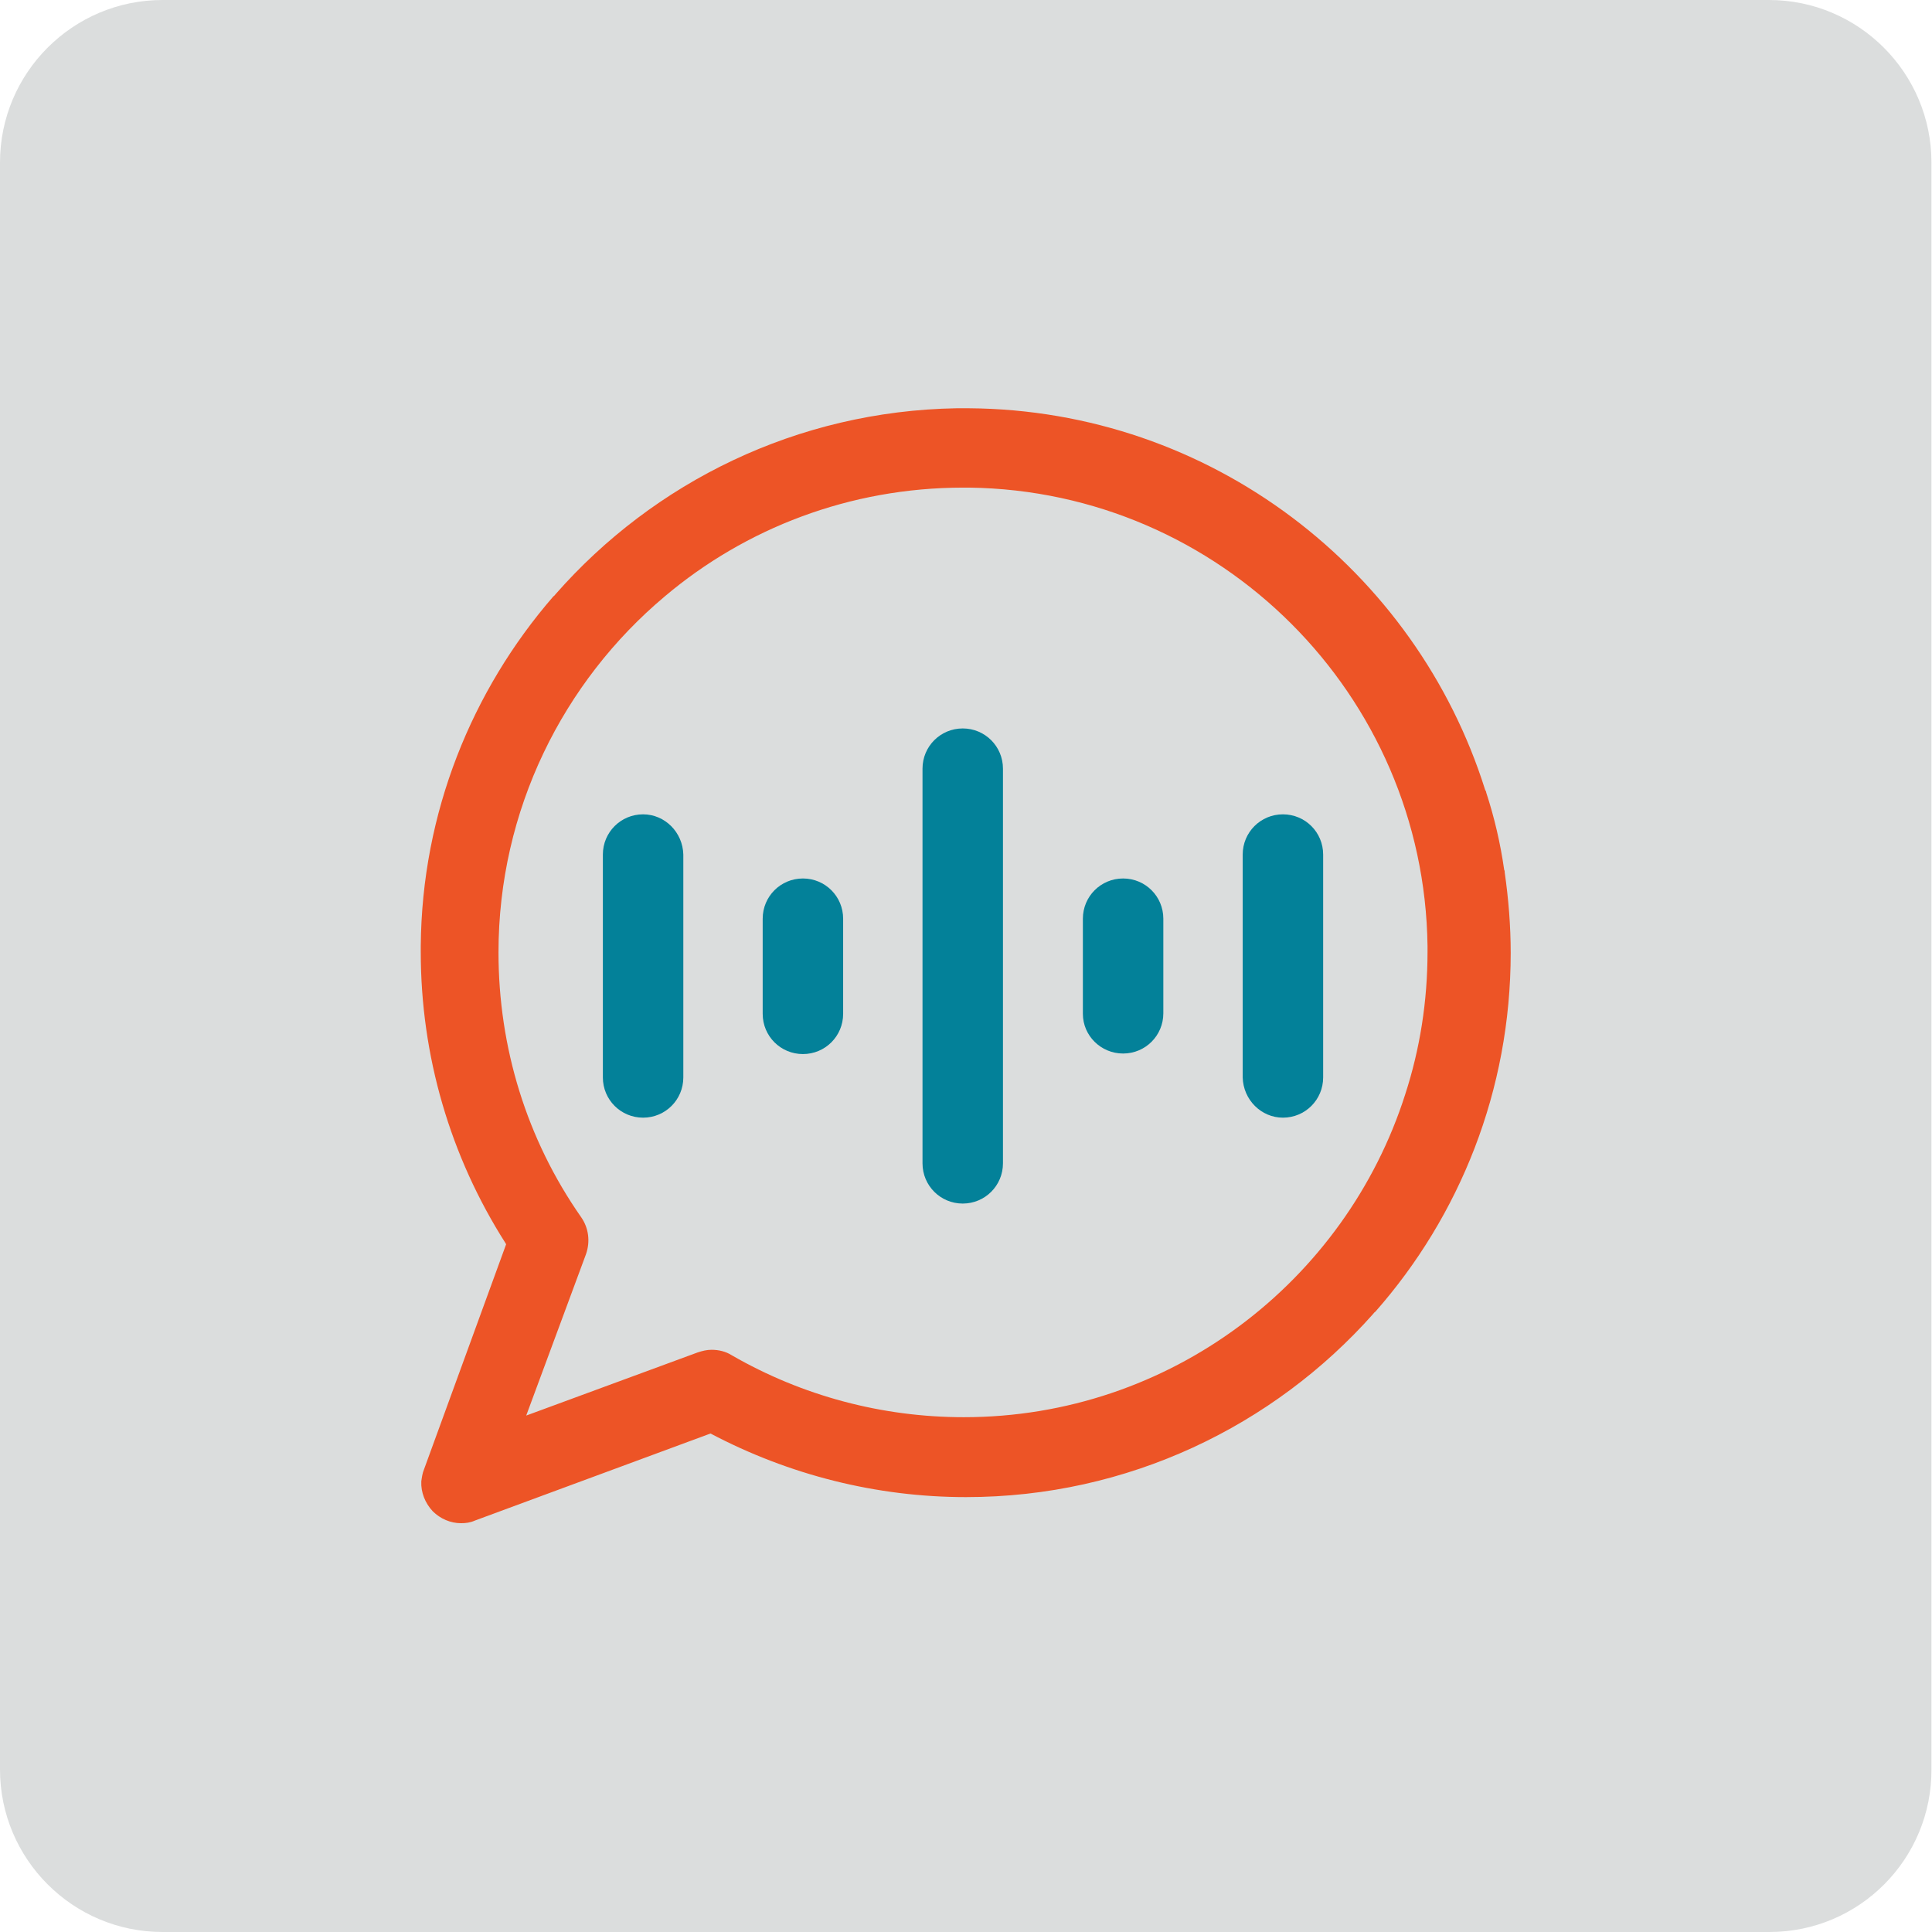 <svg xmlns="http://www.w3.org/2000/svg" xmlns:xlink="http://www.w3.org/1999/xlink" id="Layer_1" x="0px" y="0px" viewBox="0 0 35.54 35.54" style="enable-background:new 0 0 35.54 35.54;" xml:space="preserve">
<style type="text/css">
	.st0{fill:#DBDDDD;}
	.st1{fill:#038199;}
	.st2{fill:#ED5426;}
</style>
<path class="st0" d="M32.55,35.54H2.99C1.34,35.54,0,34.2,0,32.55V2.99C0,1.34,1.34,0,2.99,0h29.55c1.65,0,2.99,1.34,2.99,2.99  v29.55C35.54,34.2,34.2,35.54,32.55,35.54L32.55,35.54z"></path>
<g>
	<path class="st2" d="M27.68,16.05c0-0.02,0-0.03-0.01-0.05c-0.07-0.49-0.18-0.96-0.33-1.42c0-0.02-0.01-0.03-0.02-0.05   c-1.27-4.04-5.04-6.99-9.5-7.02c-0.02,0-0.04,0-0.06,0h-0.02c-0.05,0-0.09,0-0.14,0c-2.94,0.05-5.57,1.36-7.38,3.42   c-0.01,0.01-0.02,0.03-0.04,0.04c-1.5,1.73-2.42,3.98-2.44,6.43c0,0.03,0,0.06,0,0.08v0.03c0,1.91,0.54,3.76,1.56,5.36   c0,0.01,0.01,0.01,0.01,0.02L7.8,27.03c-0.03,0.07-0.04,0.15-0.05,0.22c0,0,0,0,0,0c-0.01,0.2,0.07,0.4,0.21,0.55   c0.14,0.14,0.33,0.22,0.52,0.22c0.09,0,0.17-0.01,0.26-0.05l4.33-1.6c1.44,0.76,3.05,1.17,4.7,1.17c2.98,0,5.66-1.31,7.49-3.37   c0.01-0.01,0.02-0.03,0.04-0.04c1.55-1.76,2.49-4.07,2.49-6.6C27.79,17.03,27.75,16.54,27.68,16.05z M17.73,26.07   c-1.5,0-2.97-0.39-4.27-1.14c-0.11-0.07-0.24-0.1-0.37-0.1c-0.09,0-0.17,0.02-0.26,0.05l-3.15,1.16l1.1-2.97   c0.08-0.23,0.05-0.48-0.09-0.68c-1-1.43-1.52-3.12-1.52-4.87c0-2.62,1.19-4.98,3.06-6.55c1.48-1.25,3.4-2,5.49-2   c0.04,0,0.07,0,0.11,0c4.62,0.06,8.37,3.81,8.43,8.43c0,0.04,0,0.07,0,0.11c0,0.91-0.14,1.79-0.41,2.62   C24.75,23.58,21.52,26.07,17.73,26.07z"></path>
</g>
<path class="st1" d="M18.45,21.4v-7.26c0-0.41-0.33-0.74-0.74-0.74c-0.41,0-0.74,0.33-0.74,0.74v7.26c0,0.41,0.33,0.74,0.74,0.74  C18.12,22.14,18.45,21.81,18.45,21.4z"></path>
<path class="st1" d="M20.66,19.38c0.41,0,0.74-0.33,0.74-0.74V16.9c0-0.41-0.33-0.74-0.74-0.74c-0.41,0-0.74,0.33-0.74,0.74v1.75  C19.92,19.05,20.25,19.38,20.66,19.38z"></path>
<path class="st1" d="M14.77,16.16c-0.41,0-0.74,0.33-0.74,0.74v1.75c0,0.41,0.33,0.74,0.74,0.74s0.74-0.33,0.74-0.74V16.9  C15.51,16.49,15.18,16.16,14.77,16.16z"></path>
<path class="st1" d="M23.6,20.56c0.41,0,0.74-0.33,0.74-0.74v-4.1c0-0.41-0.33-0.74-0.74-0.74s-0.74,0.33-0.74,0.74v4.1  C22.87,20.23,23.2,20.56,23.6,20.56z"></path>
<path class="st1" d="M11.83,14.98c-0.41,0-0.74,0.33-0.74,0.74v4.1c0,0.41,0.33,0.74,0.74,0.74s0.74-0.33,0.74-0.74v-4.1  C12.56,15.31,12.23,14.98,11.83,14.98z"></path>
</svg>
